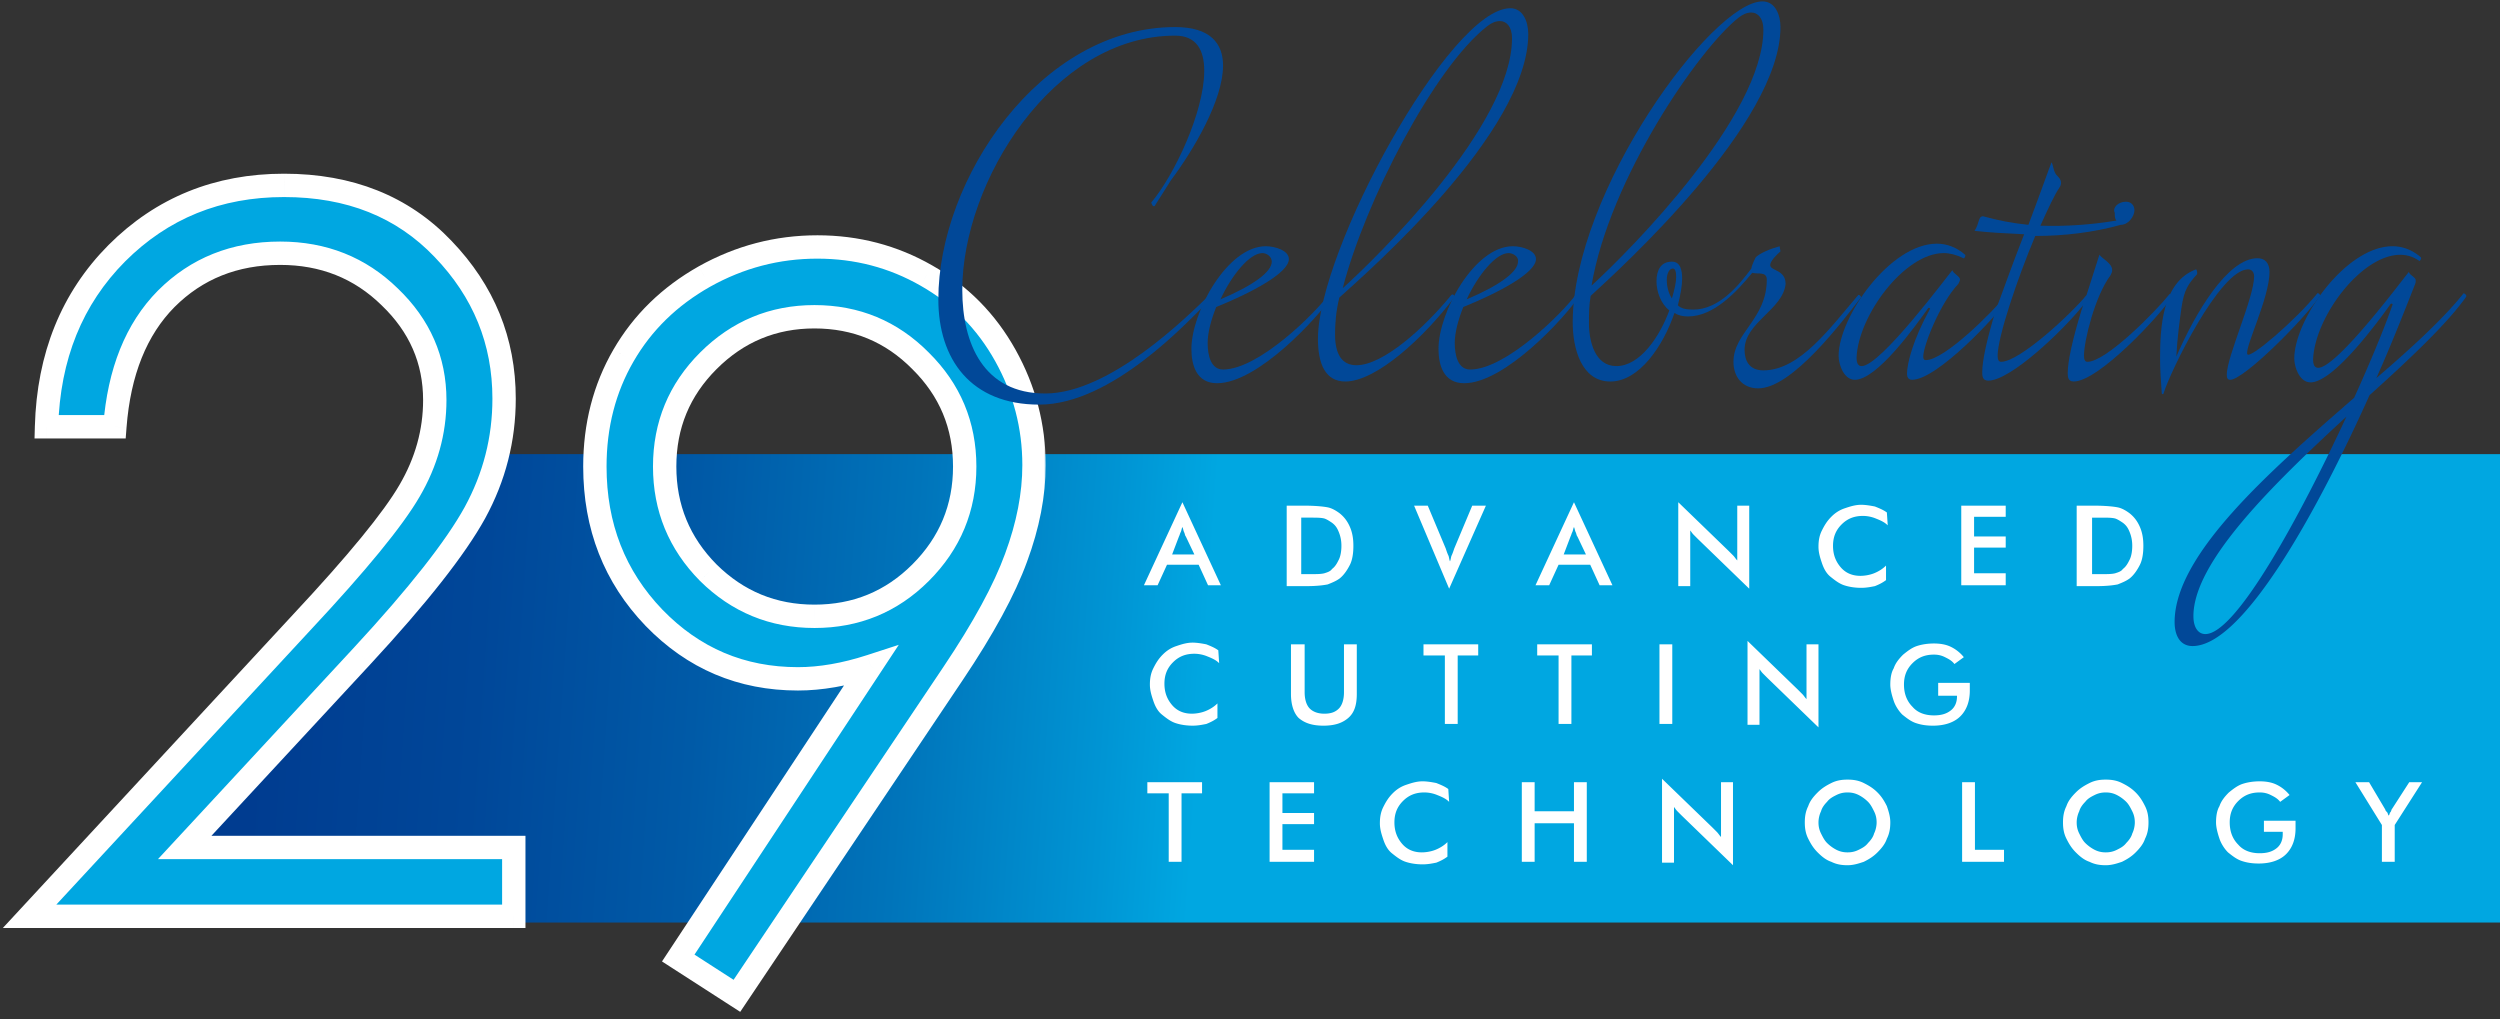<svg xmlns="http://www.w3.org/2000/svg" width="520" height="212" fill="none" viewBox="0 0 520 212">
  <rect x="0" y="0" width="520" height="212" fill="#333333" stroke="none"/>
  <path fill="url(#a)" fill-rule="evenodd" d="M3.655 191.893h516.719V94.464H93.375c-74.182 88.61-89.72 97.429-89.72 97.429Z" clip-rule="evenodd"/>
  <path fill="#fff" d="m251.273 121.735-1.956-4.274h-6.58l-1.956 4.274h-2.845l8.002-17.274 8.002 17.274h-2.667Zm-7.469-6.411h4.624l-1.779-3.74c-.178-.178-.178-.534-.355-.89-.178-.356-.178-.712-.356-1.068-.178.356-.178.712-.356 1.068-.178.356-.178.534-.355.89l-1.423 3.74Zm23.829 6.411v-16.561h3.557c2.312 0 4.09.178 4.979.356.889.178 1.779.712 2.49 1.246.889.713 1.6 1.603 2.134 2.85.533 1.246.711 2.493.711 3.917 0 1.425-.178 2.85-.711 3.918-.534 1.068-1.245 2.137-2.134 2.849-.711.534-1.601.891-2.49 1.247-.889.178-2.312.356-4.268.356h-4.268v-.178Zm2.668-2.315h2.312c1.244 0 2.134 0 2.845-.178.533-.178 1.245-.356 1.6-.891.712-.534 1.067-1.246 1.423-1.958.356-.713.534-1.781.534-2.85 0-1.068-.178-1.958-.534-2.849-.356-.89-.711-1.424-1.423-1.959-.533-.356-1.067-.712-1.6-.89-.711-.178-1.601-.178-3.023-.178h-1.779v11.753h-.355Zm31.12 3.027-7.291-17.273h2.846l3.734 8.904c.178.534.356 1.068.534 1.424.177.356.177.891.355 1.247.178-.356.178-.891.356-1.247.178-.356.356-.89.533-1.424l3.735-8.904h2.845l-7.647 17.273Zm31.298-.712-1.956-4.274h-6.58l-1.956 4.274h-2.845l8.002-17.274 8.003 17.274h-2.668Zm-7.469-6.411h4.624l-1.778-3.74c-.178-.178-.178-.534-.356-.89s-.178-.712-.356-1.068c-.178.356-.178.712-.355 1.068-.178.356-.178.534-.356.89l-1.423 3.74Zm23.83 6.411v-17.274l10.492 10.151.889.89c.356.356.534.712.889 1.069v-11.397h2.49v17.273l-10.67-10.328-.889-.891c-.356-.356-.533-.712-.711-.89v11.575h-2.49v-.178Zm43.569-12.466c-.711-.712-1.601-1.068-2.49-1.424a7.127 7.127 0 0 0-2.667-.534c-1.778 0-3.201.534-4.446 1.78-1.245 1.247-1.778 2.671-1.778 4.452 0 1.781.533 3.206 1.6 4.452 1.067 1.247 2.49 1.781 4.09 1.781.89 0 1.957-.178 2.846-.534.889-.357 1.778-.891 2.489-1.603v3.027c-.711.534-1.422.891-2.311 1.247-.89.178-1.779.356-2.846.356-1.245 0-2.489-.178-3.556-.534-1.067-.357-1.957-1.069-2.846-1.781s-1.422-1.781-1.778-2.849c-.356-1.069-.711-2.137-.711-3.384 0-1.246.177-2.315.711-3.383.533-1.069 1.067-1.959 1.956-2.849.889-.891 1.778-1.425 2.845-1.781 1.067-.356 2.134-.712 3.379-.712.889 0 1.956.178 2.846.356.889.356 1.778.712 2.489 1.246l.178 2.671Zm15.293 12.466v-16.561h9.247v2.315h-6.58v4.096h6.58v2.314h-6.58v5.343h6.58v2.493h-9.247Zm24.008 0v-16.561h3.556c2.312 0 4.091.178 4.98.356.889.178 1.778.712 2.489 1.246.889.713 1.601 1.603 2.134 2.85.534 1.246.712 2.493.712 3.917 0 1.425-.178 2.85-.712 3.918-.533 1.068-1.245 2.137-2.134 2.849-.711.534-1.6.891-2.489 1.247-.889.178-2.312.356-4.268.356h-4.268v-.178Zm2.845-2.315h2.312c1.245 0 2.134 0 2.845-.178.534-.178 1.245-.356 1.601-.891.711-.534 1.067-1.246 1.422-1.958.356-.713.534-1.781.534-2.85 0-1.068-.178-1.958-.534-2.849-.355-.89-.711-1.424-1.422-1.959-.534-.356-1.067-.712-1.601-.89-.711-.178-1.6-.178-3.023-.178h-1.778v11.753h-.356Zm-181.21 18.52c-.712-.712-1.601-1.069-2.49-1.425a7.129 7.129 0 0 0-2.668-.534c-1.778 0-3.201.534-4.445 1.781-1.245 1.246-1.779 2.671-1.779 4.452 0 1.78.534 3.205 1.601 4.451 1.067 1.247 2.489 1.781 4.09 1.781.889 0 1.956-.178 2.845-.534.889-.356 1.779-.89 2.49-1.603v3.028c-.711.534-1.423.89-2.312 1.246-.889.178-1.778.356-2.845.356-1.245 0-2.49-.178-3.557-.534-1.067-.356-1.956-1.068-2.845-1.781-.889-.712-1.423-1.78-1.779-2.849-.355-1.068-.711-2.137-.711-3.383 0-1.247.178-2.315.711-3.384.534-1.068 1.067-1.959 1.957-2.849.889-.89 1.778-1.425 2.845-1.781 1.067-.356 2.134-.712 3.379-.712.889 0 1.956.178 2.845.356.889.356 1.778.712 2.49 1.247l.178 2.671Zm15.115-3.918h2.667v9.972c0 1.425.356 2.671 1.067 3.383.712.713 1.779 1.069 3.023 1.069 1.423 0 2.312-.356 3.024-1.069.711-.712 1.067-1.958 1.067-3.383v-9.972h2.667v10.328c0 2.315-.533 3.918-1.778 4.986-1.245 1.069-2.846 1.603-5.157 1.603-2.312 0-3.913-.534-5.158-1.603-1.067-1.068-1.6-2.849-1.6-4.986v-10.328h.178Zm34.5 2.315v14.246h-2.668v-14.246h-4.446v-2.315h11.382v2.315H303.2Zm23.652 0v14.246h-2.668v-14.246h-4.446v-2.315h11.381v2.315h-4.267Zm18.316 14.246v-16.561h2.667v16.561h-2.667Zm18.316 0v-17.274l10.492 10.151.89.89c.355.356.533.712.889 1.068v-11.396h2.489v17.273l-10.669-10.328-.89-.891c-.355-.356-.533-.712-.711-.89v11.575h-2.49v-.178Zm39.657-8.548h6.579v1.603c0 2.315-.711 4.096-1.956 5.342-1.244 1.247-3.201 1.959-5.69 1.959-1.423 0-2.49-.178-3.557-.534-1.067-.356-1.956-1.069-2.845-1.781-.712-.712-1.423-1.781-1.779-2.849-.355-1.069-.711-2.315-.711-3.384 0-1.246.178-2.493.711-3.383.356-1.069 1.067-1.959 1.957-2.849.889-.713 1.778-1.425 2.845-1.781 1.067-.356 2.312-.534 3.557-.534 1.244 0 2.489.178 3.556.712a7.886 7.886 0 0 1 2.668 2.137l-1.956 1.425c-.534-.713-1.245-1.069-1.957-1.425-.711-.356-1.422-.534-2.311-.534-1.779 0-3.201.534-4.446 1.78-1.245 1.247-1.779 2.672-1.779 4.452 0 1.781.534 3.384 1.779 4.63 1.067 1.247 2.667 1.781 4.446 1.781 1.6 0 2.667-.356 3.556-1.068.889-.713 1.245-1.781 1.245-2.85v-.178h-3.912v-2.671Zm-157.382 22.972v14.246h-2.667v-14.246h-4.446v-2.315h11.381v2.315h-4.268Zm18.317 14.246v-16.561h9.247v2.315h-6.579v4.096h6.579v2.315h-6.579v5.342h6.579v2.493h-9.247Zm37.345-12.466c-.711-.712-1.6-1.068-2.489-1.424a7.129 7.129 0 0 0-2.668-.534c-1.778 0-3.201.534-4.445 1.78-1.245 1.247-1.779 2.672-1.779 4.452 0 1.781.534 3.206 1.601 4.452 1.067 1.247 2.489 1.781 4.09 1.781.889 0 1.956-.178 2.845-.534.889-.356 1.779-.891 2.49-1.603v3.027c-.711.534-1.423.891-2.312 1.247-.889.178-1.778.356-2.845.356-1.245 0-2.49-.178-3.557-.534-1.067-.356-1.956-1.069-2.845-1.781-.889-.712-1.423-1.781-1.779-2.849-.355-1.069-.711-2.137-.711-3.384 0-1.246.178-2.315.711-3.383.534-1.069 1.067-1.959 1.957-2.849.889-.891 1.778-1.425 2.845-1.781 1.067-.356 2.134-.712 3.379-.712.889 0 1.956.178 2.845.356.889.356 1.778.712 2.49 1.246l.177 2.671Zm15.116 12.466v-16.561h2.668v6.054h8.18v-6.054h2.667v16.561h-2.667v-8.014h-8.18v8.014h-2.668Zm29.165-.001v-17.273l10.492 10.151.889.89c.356.356.533.712.889 1.068v-11.396h2.49v17.273l-10.67-10.329-.889-.89c-.356-.356-.534-.712-.712-.89v11.575h-2.489v-.179Zm47.481-8.19c0 1.246-.178 2.315-.712 3.383-.355 1.069-1.067 1.959-1.956 2.849-.889.891-1.778 1.425-2.845 1.959-1.067.356-2.134.712-3.379.712s-2.312-.178-3.379-.712c-1.067-.356-1.956-1.068-2.845-1.959-.889-.89-1.423-1.78-1.956-2.849-.534-1.068-.712-2.137-.712-3.383 0-1.247.178-2.315.712-3.384.355-1.068 1.067-1.959 1.956-2.849.889-.89 1.778-1.425 2.845-1.959 1.067-.534 2.134-.712 3.379-.712s2.312.178 3.379.712c1.067.534 1.956 1.069 2.845 1.959.889.89 1.423 1.781 1.956 2.849.356 1.069.712 2.137.712 3.384Zm-2.846 0c0-.891-.178-1.603-.533-2.315-.356-.713-.712-1.425-1.245-1.959a7.914 7.914 0 0 0-1.956-1.425c-.712-.356-1.423-.534-2.312-.534-.889 0-1.6.178-2.312.534-.711.356-1.422.713-1.956 1.425-.533.534-1.067 1.246-1.245 1.959-.355.712-.533 1.602-.533 2.315 0 .89.178 1.602.533 2.315.356.712.712 1.424 1.245 1.958a7.889 7.889 0 0 0 1.956 1.425c.712.356 1.423.534 2.312.534.889 0 1.6-.178 2.312-.534.711-.356 1.422-.712 1.956-1.425.533-.534 1.067-1.246 1.245-1.958.355-.713.533-1.603.533-2.315Zm17.783 8.191v-16.561h2.668v14.068h6.046v2.493h-8.714Zm38.768-8.191c0 1.246-.178 2.315-.712 3.383-.355 1.069-1.067 1.959-1.956 2.849-.889.891-1.778 1.425-2.845 1.959-1.067.356-2.134.712-3.379.712s-2.312-.178-3.379-.712c-1.067-.356-1.956-1.068-2.845-1.959-.889-.89-1.423-1.78-1.956-2.849-.534-1.068-.712-2.137-.712-3.383 0-1.247.178-2.315.712-3.384.355-1.068 1.067-1.959 1.956-2.849.889-.89 1.778-1.425 2.845-1.959 1.067-.534 2.134-.712 3.379-.712s2.312.178 3.379.712c1.067.534 1.956 1.069 2.845 1.959.889.89 1.423 1.781 1.956 2.849.534 1.069.712 2.137.712 3.384Zm-2.846 0c0-.891-.178-1.603-.533-2.315-.356-.713-.711-1.425-1.245-1.959a7.896 7.896 0 0 0-1.956-1.425c-.711-.356-1.423-.534-2.312-.534-.889 0-1.6.178-2.312.534-.711.356-1.422.713-1.956 1.425-.533.534-1.067 1.246-1.245 1.959-.355.712-.533 1.602-.533 2.315 0 .89.178 1.602.533 2.315.356.712.712 1.424 1.245 1.958a7.889 7.889 0 0 0 1.956 1.425c.712.356 1.423.534 2.312.534.889 0 1.601-.178 2.312-.534.711-.356 1.423-.712 1.956-1.425.534-.534 1.067-1.246 1.245-1.958.355-.713.533-1.603.533-2.315Zm26.853-.357h6.58v1.603c0 2.315-.711 4.096-1.956 5.342-1.245 1.247-3.201 1.959-5.691 1.959-1.423 0-2.49-.178-3.557-.534-1.067-.357-1.956-1.069-2.845-1.781-.711-.712-1.422-1.781-1.778-2.849-.356-1.069-.711-2.315-.711-3.384 0-1.246.177-2.493.711-3.383.356-1.069 1.067-1.959 1.956-2.849.889-.713 1.778-1.425 2.845-1.781 1.067-.356 2.312-.534 3.557-.534s2.49.178 3.557.712a7.86 7.86 0 0 1 2.667 2.137l-1.956 1.424c-.534-.712-1.245-1.068-1.956-1.424-.712-.356-1.423-.534-2.312-.534-1.778 0-3.201.534-4.446 1.78-1.245 1.247-1.778 2.672-1.778 4.452 0 1.781.533 3.384 1.778 4.63 1.067 1.247 2.668 1.781 4.446 1.781 1.6 0 2.667-.356 3.557-1.068.889-.713 1.244-1.781 1.244-2.85v-.534h-3.912v-2.315Zm24.54 8.548v-7.657l-5.513-8.904h2.846l3.378 5.698c0 .178.178.356.356.535.178.178.178.534.356.712.178-.178.178-.534.355-.712.178-.179.178-.535.356-.713l3.557-5.52h2.667l-5.69 8.904v7.657h-2.668Z"/>
  <mask id="b" width="110" height="158" x="0" y="35.592" fill="#000" maskUnits="userSpaceOnUse">
    <path fill="#fff" d="M0 35.592h110v158H0z"/>
    <path d="M23.894 88.766H9.679c.403-14.653 5.276-26.684 14.618-36.093 9.41-9.41 21.004-14.115 34.782-14.115 13.644 0 24.667 4.403 33.069 13.207 8.468 8.805 12.703 19.19 12.703 31.153 0 8.402-2.017 16.299-6.05 23.692-4.032 7.326-11.862 17.274-23.49 29.843l-36.9 39.823h68.456v14.316H6.15l56.66-61.197c11.493-12.3 18.953-21.407 22.381-27.321 3.495-5.982 5.243-12.267 5.243-18.853 0-8.335-3.126-15.493-9.376-21.475-6.184-6.049-13.779-9.073-22.785-9.073-9.477 0-17.375 3.159-23.692 9.477-6.251 6.318-9.813 15.19-10.687 26.616Z"/>
  </mask>
  <path fill="#00A7E1" d="M23.894 88.766H9.679c.403-14.653 5.276-26.684 14.618-36.093 9.41-9.41 21.004-14.115 34.782-14.115 13.644 0 24.667 4.403 33.069 13.207 8.468 8.805 12.703 19.19 12.703 31.153 0 8.402-2.017 16.299-6.05 23.692-4.032 7.326-11.862 17.274-23.49 29.843l-36.9 39.823h68.456v14.316H6.15l56.66-61.197c11.493-12.3 18.953-21.407 22.381-27.321 3.495-5.982 5.243-12.267 5.243-18.853 0-8.335-3.126-15.493-9.376-21.475-6.184-6.049-13.779-9.073-22.785-9.073-9.477 0-17.375 3.159-23.692 9.477-6.251 6.318-9.813 15.19-10.687 26.616Z"/>
  <path fill="#fff" d="M23.894 88.766v2.429h2.25l.172-2.244-2.422-.185Zm-14.215 0-2.429-.067-.068 2.496h2.497v-2.43Zm14.618-36.093-1.718-1.718-.006.006 1.724 1.712Zm67.85-.908-1.757 1.677.007.007 1.75-1.684Zm6.655 54.845 2.128 1.172.004-.008-2.132-1.164Zm-23.49 29.843 1.78 1.651.002-.002-1.783-1.649Zm-36.9 39.823-1.782-1.651-3.78 4.08h5.562v-2.429Zm68.455 0h2.429v-2.429h-2.429v2.429Zm0 14.316v2.429h2.429v-2.429h-2.429Zm-100.717 0-1.783-1.651-3.777 4.08h5.56v-2.429Zm56.66-61.197-1.775-1.658-.008.008 1.783 1.65Zm22.381-27.321-2.097-1.226-.004.008 2.101 1.218Zm-4.133-40.328-1.699 1.737.01.01.01.008 1.679-1.755Zm-46.477.404-1.718-1.718-.01.01 1.728 1.708ZM23.894 86.336H9.679v4.859h14.215v-4.859Zm-11.787 2.496c.388-14.105 5.054-25.524 13.914-34.448l-3.448-3.423C12.748 60.857 7.67 73.5 7.25 88.7l4.857.133ZM26.015 54.39c8.936-8.936 19.905-13.403 33.064-13.403V36.13c-14.397 0-26.617 4.943-36.5 14.826l3.436 3.435Zm33.064-13.403c13.069 0 23.426 4.191 31.311 12.455l3.515-3.354C84.987 40.743 73.3 36.13 59.08 36.13v4.858ZM90.397 53.45c8.044 8.363 12.025 18.148 12.025 29.47h4.858c0-12.607-4.488-23.59-13.382-32.838l-3.501 3.368Zm12.025 29.47c0 7.993-1.914 15.49-5.753 22.528l4.265 2.327c4.227-7.75 6.346-16.047 6.346-24.856h-4.858Zm-5.748 22.52c-3.883 7.054-11.543 16.822-23.146 29.364l3.566 3.299c11.653-12.595 19.653-22.722 23.836-30.32l-4.256-2.343Zm-23.145 29.363-36.9 39.823 3.565 3.302 36.899-39.823-3.564-3.302Zm-35.117 43.903h68.455v-4.858H38.412v4.858Zm66.026-2.429v14.316h4.858v-14.316h-4.858Zm2.429 11.887H6.15v4.858h100.717v-4.858Zm-98.935 4.079 56.66-61.196-3.565-3.301-56.66 61.196 3.565 3.301Zm56.653-61.188c11.489-12.296 19.126-21.582 22.708-27.762l-4.203-2.436c-3.275 5.649-10.558 14.577-22.055 26.881l3.55 3.317ZM87.289 103.3c3.7-6.334 5.574-13.038 5.574-20.078h-4.858c0 6.133-1.622 11.997-4.911 17.627l4.195 2.451Zm5.574-20.078c0-9.025-3.417-16.81-10.126-23.23l-3.359 3.51c5.793 5.544 8.627 12.076 8.627 19.72h4.858ZM82.756 60.01c-6.657-6.513-14.87-9.766-24.483-9.766v4.858c8.4 0 15.377 2.796 21.086 8.38l3.397-3.472Zm-24.483-9.766c-10.078 0-18.607 3.385-25.41 10.188l3.435 3.435c5.833-5.832 13.099-8.765 21.975-8.765v-4.858ZM32.853 60.44c-6.76 6.834-10.477 16.309-11.381 28.14l4.844.37c.843-11.022 4.251-19.29 9.991-25.093l-3.453-3.417Z" mask="url(#b)"/>
  <mask id="c" width="97" height="163" x="120.653" y="48.402" fill="#000" maskUnits="userSpaceOnUse">
    <path fill="#fff" d="M120.653 48.402h97v163h-97z"/>
    <path d="m153.274 207.133-12.199-7.864 40.025-60.693c-5.377 1.748-10.418 2.622-15.123 2.622-11.762 0-21.743-4.235-29.943-12.703-8.199-8.536-12.299-19.021-12.299-31.456 0-8.536 1.982-16.231 5.948-23.087 3.965-6.856 9.578-12.333 16.837-16.433 7.326-4.1 15.156-6.15 23.49-6.15 8.2 0 15.761 1.983 22.684 5.948 6.99 3.965 12.468 9.51 16.434 16.635 3.965 7.124 5.948 14.72 5.948 22.785 0 6.116-1.244 12.535-3.73 19.256-2.42 6.654-6.789 14.686-13.107 24.096l-44.965 67.044Zm16.131-78.941c8.671 0 16.03-3.024 22.079-9.074 6.117-6.116 9.175-13.476 9.175-22.079s-3.058-15.929-9.175-21.978c-6.049-6.116-13.408-9.175-22.079-9.175-8.603 0-15.963 3.059-22.079 9.175-6.049 6.05-9.074 13.375-9.074 21.978 0 8.603 3.025 15.963 9.074 22.079 6.116 6.05 13.476 9.074 22.079 9.074Z"/>
  </mask>
  <path fill="#00A7E1" d="m153.274 207.133-12.199-7.864 40.025-60.693c-5.377 1.748-10.418 2.622-15.123 2.622-11.762 0-21.743-4.235-29.943-12.703-8.199-8.536-12.299-19.021-12.299-31.456 0-8.536 1.982-16.231 5.948-23.087 3.965-6.856 9.578-12.333 16.837-16.433 7.326-4.1 15.156-6.15 23.49-6.15 8.2 0 15.761 1.983 22.684 5.948 6.99 3.965 12.468 9.51 16.434 16.635 3.965 7.124 5.948 14.72 5.948 22.785 0 6.116-1.244 12.535-3.73 19.256-2.42 6.654-6.789 14.686-13.107 24.096l-44.965 67.044Zm16.131-78.941c8.671 0 16.03-3.024 22.079-9.074 6.117-6.116 9.175-13.476 9.175-22.079s-3.058-15.929-9.175-21.978c-6.049-6.116-13.408-9.175-22.079-9.175-8.603 0-15.963 3.059-22.079 9.175-6.049 6.05-9.074 13.375-9.074 21.978 0 8.603 3.025 15.963 9.074 22.079 6.116 6.05 13.476 9.074 22.079 9.074Z"/>
  <path fill="#fff" d="m153.274 207.133-1.316 2.041 2.005 1.293 1.329-1.981-2.018-1.353Zm-12.199-7.864-2.028-1.338-1.351 2.05 2.063 1.329 1.316-2.041Zm40.025-60.693 2.028 1.338 3.82-5.792-6.599 2.144.751 2.31Zm-45.066-10.081-1.751 1.682.006.007 1.745-1.689Zm10.486-70.976-1.187-2.12-.008.005 1.195 2.115Zm46.174-.202-1.207 2.108.009.005 1.198-2.113Zm18.652 58.676-2.279-.843-.004.013 2.283.83Zm-13.107 24.096-2.017-1.354v.001l2.017 1.353Zm-6.755-65.028-1.727 1.708.01.01.009.01 1.708-1.728Zm-44.158 44.057-1.727 1.709.009.009.01.01 1.708-1.728Zm7.264 85.973-12.199-7.864-2.632 4.083 12.199 7.864 2.632-4.083Zm-11.487-4.485 40.025-60.692-4.056-2.675-40.025 60.692 4.056 2.675Zm37.246-64.34c-5.182 1.684-9.967 2.502-14.372 2.502v4.859c5.006 0 10.302-.93 15.874-2.74l-1.502-4.621Zm-14.372 2.502c-11.102 0-20.454-3.966-28.197-11.963l-3.491 3.379c8.657 8.94 19.267 13.443 31.688 13.443v-4.859Zm-28.191-11.956c-7.741-8.059-11.622-17.931-11.622-29.773h-4.858c0 13.027 4.318 24.125 12.977 33.138l3.503-3.365Zm-11.622-29.773c0-8.143 1.886-15.413 5.622-21.87l-4.206-2.433c-4.196 7.254-6.274 15.375-6.274 24.303h4.858Zm5.622-21.87c3.736-6.461 9.026-11.637 15.928-15.535l-2.389-4.23c-7.616 4.301-13.551 10.08-17.745 17.332l4.206 2.432Zm15.92-15.53c6.966-3.9 14.388-5.841 22.304-5.841V48.94c-8.753 0-16.991 2.158-24.677 6.459l2.373 4.24Zm22.304-5.841c7.789 0 14.932 1.878 21.477 5.627l2.415-4.216c-7.301-4.182-15.281-6.27-23.892-6.27v4.859Zm21.486 5.632c6.596 3.742 11.757 8.962 15.509 15.703l4.245-2.362c-4.179-7.508-9.974-13.378-17.357-17.567l-2.397 4.226Zm15.509 15.703c3.767 6.768 5.642 13.957 5.642 21.604h4.858c0-8.484-2.091-16.485-6.255-23.966l-4.245 2.362Zm5.642 21.604c0 5.784-1.176 11.916-3.58 18.413l4.557 1.686c2.57-6.946 3.881-13.65 3.881-20.1h-4.858Zm-3.584 18.426c-2.325 6.393-6.575 14.24-12.841 23.572l4.034 2.708c6.37-9.488 10.858-17.705 13.372-24.62l-4.565-1.66Zm-12.841 23.573-44.965 67.044 4.035 2.706 44.965-67.044-4.035-2.706Zm-26.817-8.115c9.305 0 17.286-3.273 23.797-9.785l-3.435-3.435c-5.587 5.586-12.326 8.362-20.362 8.362v4.858Zm23.797-9.785c6.569-6.569 9.886-14.545 9.886-23.797h-4.858c0 7.955-2.8 14.698-8.463 20.362l3.435 3.435Zm9.886-23.797c0-9.252-3.318-17.2-9.896-23.705l-3.416 3.454c5.655 5.593 8.454 12.297 8.454 20.251h4.858Zm-9.877-23.686c-6.509-6.582-14.492-9.896-23.806-9.896v4.859c8.027 0 14.764 2.802 20.352 8.453l3.454-3.416Zm-23.806-9.896c-9.251 0-17.228 3.317-23.797 9.886l3.436 3.436c5.663-5.664 12.406-8.463 20.361-8.463v-4.859Zm-23.797 9.886c-6.507 6.508-9.785 14.453-9.785 23.696h4.859c0-7.963 2.771-14.67 8.362-20.26l-3.436-3.436Zm-9.785 23.696c0 9.243 3.277 17.216 9.776 23.788l3.454-3.417c-5.599-5.661-8.371-12.407-8.371-20.37h-4.859Zm9.795 23.807c6.571 6.498 14.545 9.775 23.787 9.775v-4.858c-7.963 0-14.709-2.772-20.371-8.372l-3.416 3.455Z" mask="url(#c)"/>
  <path fill="#014898" d="M240.167 42.847c-.356.179-.534-.178-.712-.712 4.802-5.698 11.026-18.876 11.026-27.423 0-4.274-1.601-7.301-6.046-7.301-25.43 0-44.28 30.45-44.28 52.888 0 11.218 4.445 21.547 17.249 21.547 13.515 0 29.698-16.205 33.61-19.945.178-.178.712.357.356.713-4.268 4.274-20.095 21.547-35.211 21.547-14.226 0-20.984-9.438-20.984-21.903 0-24.93 21.162-56.628 49.26-56.628 7.291 0 9.958 3.383 9.958 8.013 0 7.123-6.046 17.452-10.848 23.862"/>
  <path fill="#014898" d="M276.978 61.723c-2.668 4.096-15.294 17.986-23.83 17.986-4.268 0-5.335-3.74-5.335-7.123 0-7.657 7.469-21.369 15.472-21.369 1.956 0 4.801.89 4.801 2.671 0 2.85-7.646 6.945-15.115 9.972-1.067 2.671-1.779 5.343-1.779 7.48 0 2.67.712 5.52 3.201 5.52 7.469 0 19.384-11.931 22.051-15.67.178-.179.89.177.534.533Zm-14.405-9.081c-2.667 0-6.401 4.63-8.713 9.616 6.757-2.85 10.67-5.699 10.67-7.836 0-1.068-1.067-1.78-1.957-1.78Z"/>
  <path fill="#014898" d="M302.585 61.724c-6.402 8.547-16.361 17.629-22.763 17.629-4.09 0-5.69-3.561-5.69-8.904 0-18.341 27.386-68.737 40.012-68.737 2.667 0 3.734 2.85 3.734 5.343 0 20.478-33.61 49.682-39.3 54.847-.712 2.849-.89 5.52-.89 7.657 0 4.096 1.423 6.41 4.446 6.41 5.513 0 14.049-7.657 19.74-14.602.355-.356.711.178.711.357Zm-23.296-1.781c7.113-6.41 35.211-33.834 35.211-51.998 0-2.493-1.245-3.561-2.49-3.561-.889 0-1.778.356-2.667 1.068-11.026 8.548-25.43 36.505-30.054 54.49Z"/>
  <path fill="#014898" d="M328.371 61.723c-2.667 4.096-15.293 17.986-23.829 17.986-4.268 0-5.335-3.74-5.335-7.123 0-7.657 7.469-21.369 15.471-21.369 1.957 0 4.802.89 4.802 2.671 0 2.85-7.647 6.945-15.116 9.972-1.067 2.671-1.778 5.343-1.778 7.48 0 2.67.711 5.52 3.201 5.52 7.469 0 19.383-11.931 22.051-15.67 0-.179.711.177.533.533Zm-14.582-9.081c-2.667 0-6.402 4.63-8.714 9.616 6.758-2.85 10.67-5.699 10.67-7.836.178-1.068-1.067-1.78-1.956-1.78Z"/>
  <path fill="#014898" d="M362.871 72.764c0 2.137.889 4.274 3.912 4.274 7.647 0 14.049-9.082 19.739-15.67.178-.179.712.356.534.534-3.735 4.808-14.227 18.876-21.34 18.876-3.379 0-5.157-2.493-5.157-5.52 0-6.055 6.935-8.904 6.935-17.096 0-1.78-1.956-1.068-3.023-1.425-3.201 3.918-8.002 9.082-13.337 9.082-1.067 0-1.956-.178-2.846-.712-2.311 6.767-7.291 14.246-13.337 14.246-6.046 0-7.825-6.945-7.825-12.287 0-27.068 28.987-66.778 39.479-66.778 2.668 0 3.735 2.849 3.735 5.342 0 19.945-32.899 49.861-39.479 55.915-.356 1.96-.356 3.918-.356 5.699 0 3.74 1.245 8.904 5.691 8.904 4.979 0 9.069-6.233 11.025-11.575-1.778-1.425-2.667-3.918-2.667-6.055 0-2.315.889-4.095 3.201-4.095 1.778 0 2.134 1.78 2.134 3.561 0 1.425-.356 3.383-.889 5.52.711.713 1.778.89 3.201.89 5.335 0 9.425-4.985 12.092-8.547 0-.356.356-1.246.889-2.315.89-.89 3.024-1.78 4.98-2.315l.178 1.069c-1.601 1.424-2.134 2.315-2.134 2.849 0 1.246 3.201.89 3.201 3.918-.534 5.342-8.536 8.013-8.536 13.711ZM331.039 59.41c8.002-7.301 35.744-35.26 35.744-53.245 0-2.493-1.245-3.561-2.49-3.561-.889 0-1.778.356-2.667 1.068-8.18 6.41-26.853 33.478-30.587 55.738Zm16.716 2.67c.533-1.78.889-3.383.889-4.451 0-1.069-.178-1.78-.711-1.78-.712 0-1.245 1.068-1.245 2.314 0 1.425.356 2.85 1.067 3.918Z"/>
  <path fill="#014898" d="M404.305 52.641c-8.18 0-17.783 13-18.139 21.726 0 1.246.356 1.78 1.067 1.78 3.912 0 17.783-18.698 18.85-19.944.356.89 1.601 1.246 1.601 1.959 0 .178-.178.534-.356.89-3.734 3.918-7.291 12.822-7.291 15.137 0 .534.178.712.533.712 3.913 0 14.049-10.15 16.894-13.712.178-.178.712.178.534.534-2.49 3.918-15.116 17.273-20.273 17.273-.889 0-1.067-.712-1.067-1.246 0-2.137 1.245-7.123 4.802-13.534 0-.178-.356-.178-.356-.178-2.668 3.74-10.67 14.959-15.294 14.959-2.311 0-3.378-3.206-3.378-4.987 0-8.013 10.67-23.327 20.45-23.327 1.956 0 4.09.712 5.869 2.315.178.178-.178.89-.356.712-1.423-.712-2.845-1.069-4.09-1.069Z"/>
  <path fill="#014898" d="M442.183 41.957c1.067 0 1.778.712 1.778 1.78 0 1.247-1.245 3.028-2.845 3.028-5.691 1.603-11.915 2.315-17.783 2.315-3.735 8.904-7.825 21.013-7.825 24.93 0 .713.178 1.247.711 1.247 3.913 0 14.76-10.15 17.783-13.89l2.668-8.37c.711.891 2.667 1.781 2.667 3.206 0 .356-.177.712-.355 1.069-3.201 4.273-5.513 13.533-5.513 16.738 0 .713.178 1.247.711 1.247 3.913 0 14.227-10.506 17.072-14.068.178-.178.711.178.534.534-2.49 3.918-15.294 17.63-20.451 17.63-1.245 0-1.245-1.069-1.245-1.781 0-2.315.889-6.589 2.845-13l.356-1.068c-4.268 5.342-15.116 15.67-19.739 15.67-1.245 0-1.245-1.068-1.245-1.78 0-2.315.889-6.589 2.845-13 .712-1.78 3.201-8.903 5.869-15.67-3.735-.178-7.291-.356-10.314-.712 1.067-1.603.711-3.028 1.778-3.028 3.201.89 6.046 1.425 9.425 1.781 2.49-6.589 4.624-12.643 4.801-13 .356.357.356 2.138 1.245 2.85.356.356 1.245 1.246.356 2.493-.889 1.246-2.312 4.274-3.912 7.835 5.157.178 10.492-.178 15.827-1.068-.356-.356-.356-.89-.356-1.603-.534-1.068.711-2.315 2.312-2.315Z"/>
  <path fill="#014898" d="M449.652 81.846c-.178-2.493-.356-4.986-.356-7.123 0-6.41.356-16.026 7.469-18.698.178 0 .356.89.178 1.069-1.778 1.959-2.667 3.205-3.201 6.945-.355 2.493-.889 6.41-1.067 10.15 3.912-9.082 10.67-20.479 16.894-20.479 1.601 0 2.49 1.069 2.49 2.85 0 5.342-5.157 15.67-4.624 17.095.356 1.246 9.959-6.945 14.582-12.644.178-.178.712.357.534.535-3.201 4.808-15.827 17.451-18.672 17.451-.534 0-.712-.356-.712-1.068 0-3.74 5.691-16.027 5.691-20.479 0-.356-.178-1.425-1.245-1.425-5.868 0-16.183 21.191-17.605 25.821 0 .178-.356.178-.356 0Z"/>
  <path fill="#014898" d="M512.96 61.723c-3.735 5.343-11.381 12.644-20.095 20.479-11.381 25.287-26.497 52.176-36.811 52.176-2.668 0-3.735-2.315-3.735-4.986 0-14.068 19.74-31.341 37.345-46.656 3.557-7.835 6.402-14.78 8.002-19.41 0-.178-.355-.178-.355-.178-2.668 3.74-11.915 16.383-16.716 16.383-2.312 0-3.379-3.205-3.379-4.986 0-8.014 10.67-23.328 20.45-23.328 1.957 0 4.091.712 5.869 2.315.178.178-.178.89-.356.712a6.767 6.767 0 0 0-3.912-1.246c-8.18 0-17.783 13-18.139 21.725 0 1.246.356 1.78 1.067 1.78 3.912 0 17.783-18.697 18.85-19.944.178.713 1.423 1.069 1.423 1.781 0 .178 0 .534-.178.89-2.312 5.877-4.979 12.644-8.002 19.41 7.469-6.41 14.048-12.465 18.138-17.629.178 0 .712.356.534.712Zm-24.897 24.93c-15.471 14.247-31.831 30.274-31.831 41.492 0 2.493 1.067 3.74 2.489 3.74 6.402 0 19.74-24.574 29.342-45.231Z"/>
  <defs>
    <linearGradient id="a" x1="3.451" x2="520.129" y1="124.922" y2="160.807" gradientUnits="userSpaceOnUse">
      <stop stop-color="#00398D"/>
      <stop offset=".098" stop-color="#003C90"/>
      <stop offset=".187" stop-color="#004799"/>
      <stop offset=".274" stop-color="#005AA7"/>
      <stop offset=".358" stop-color="#0074BA"/>
      <stop offset=".44" stop-color="#0095D4"/>
      <stop offset=".478" stop-color="#00A7E1"/>
    </linearGradient>
  </defs>
</svg>
